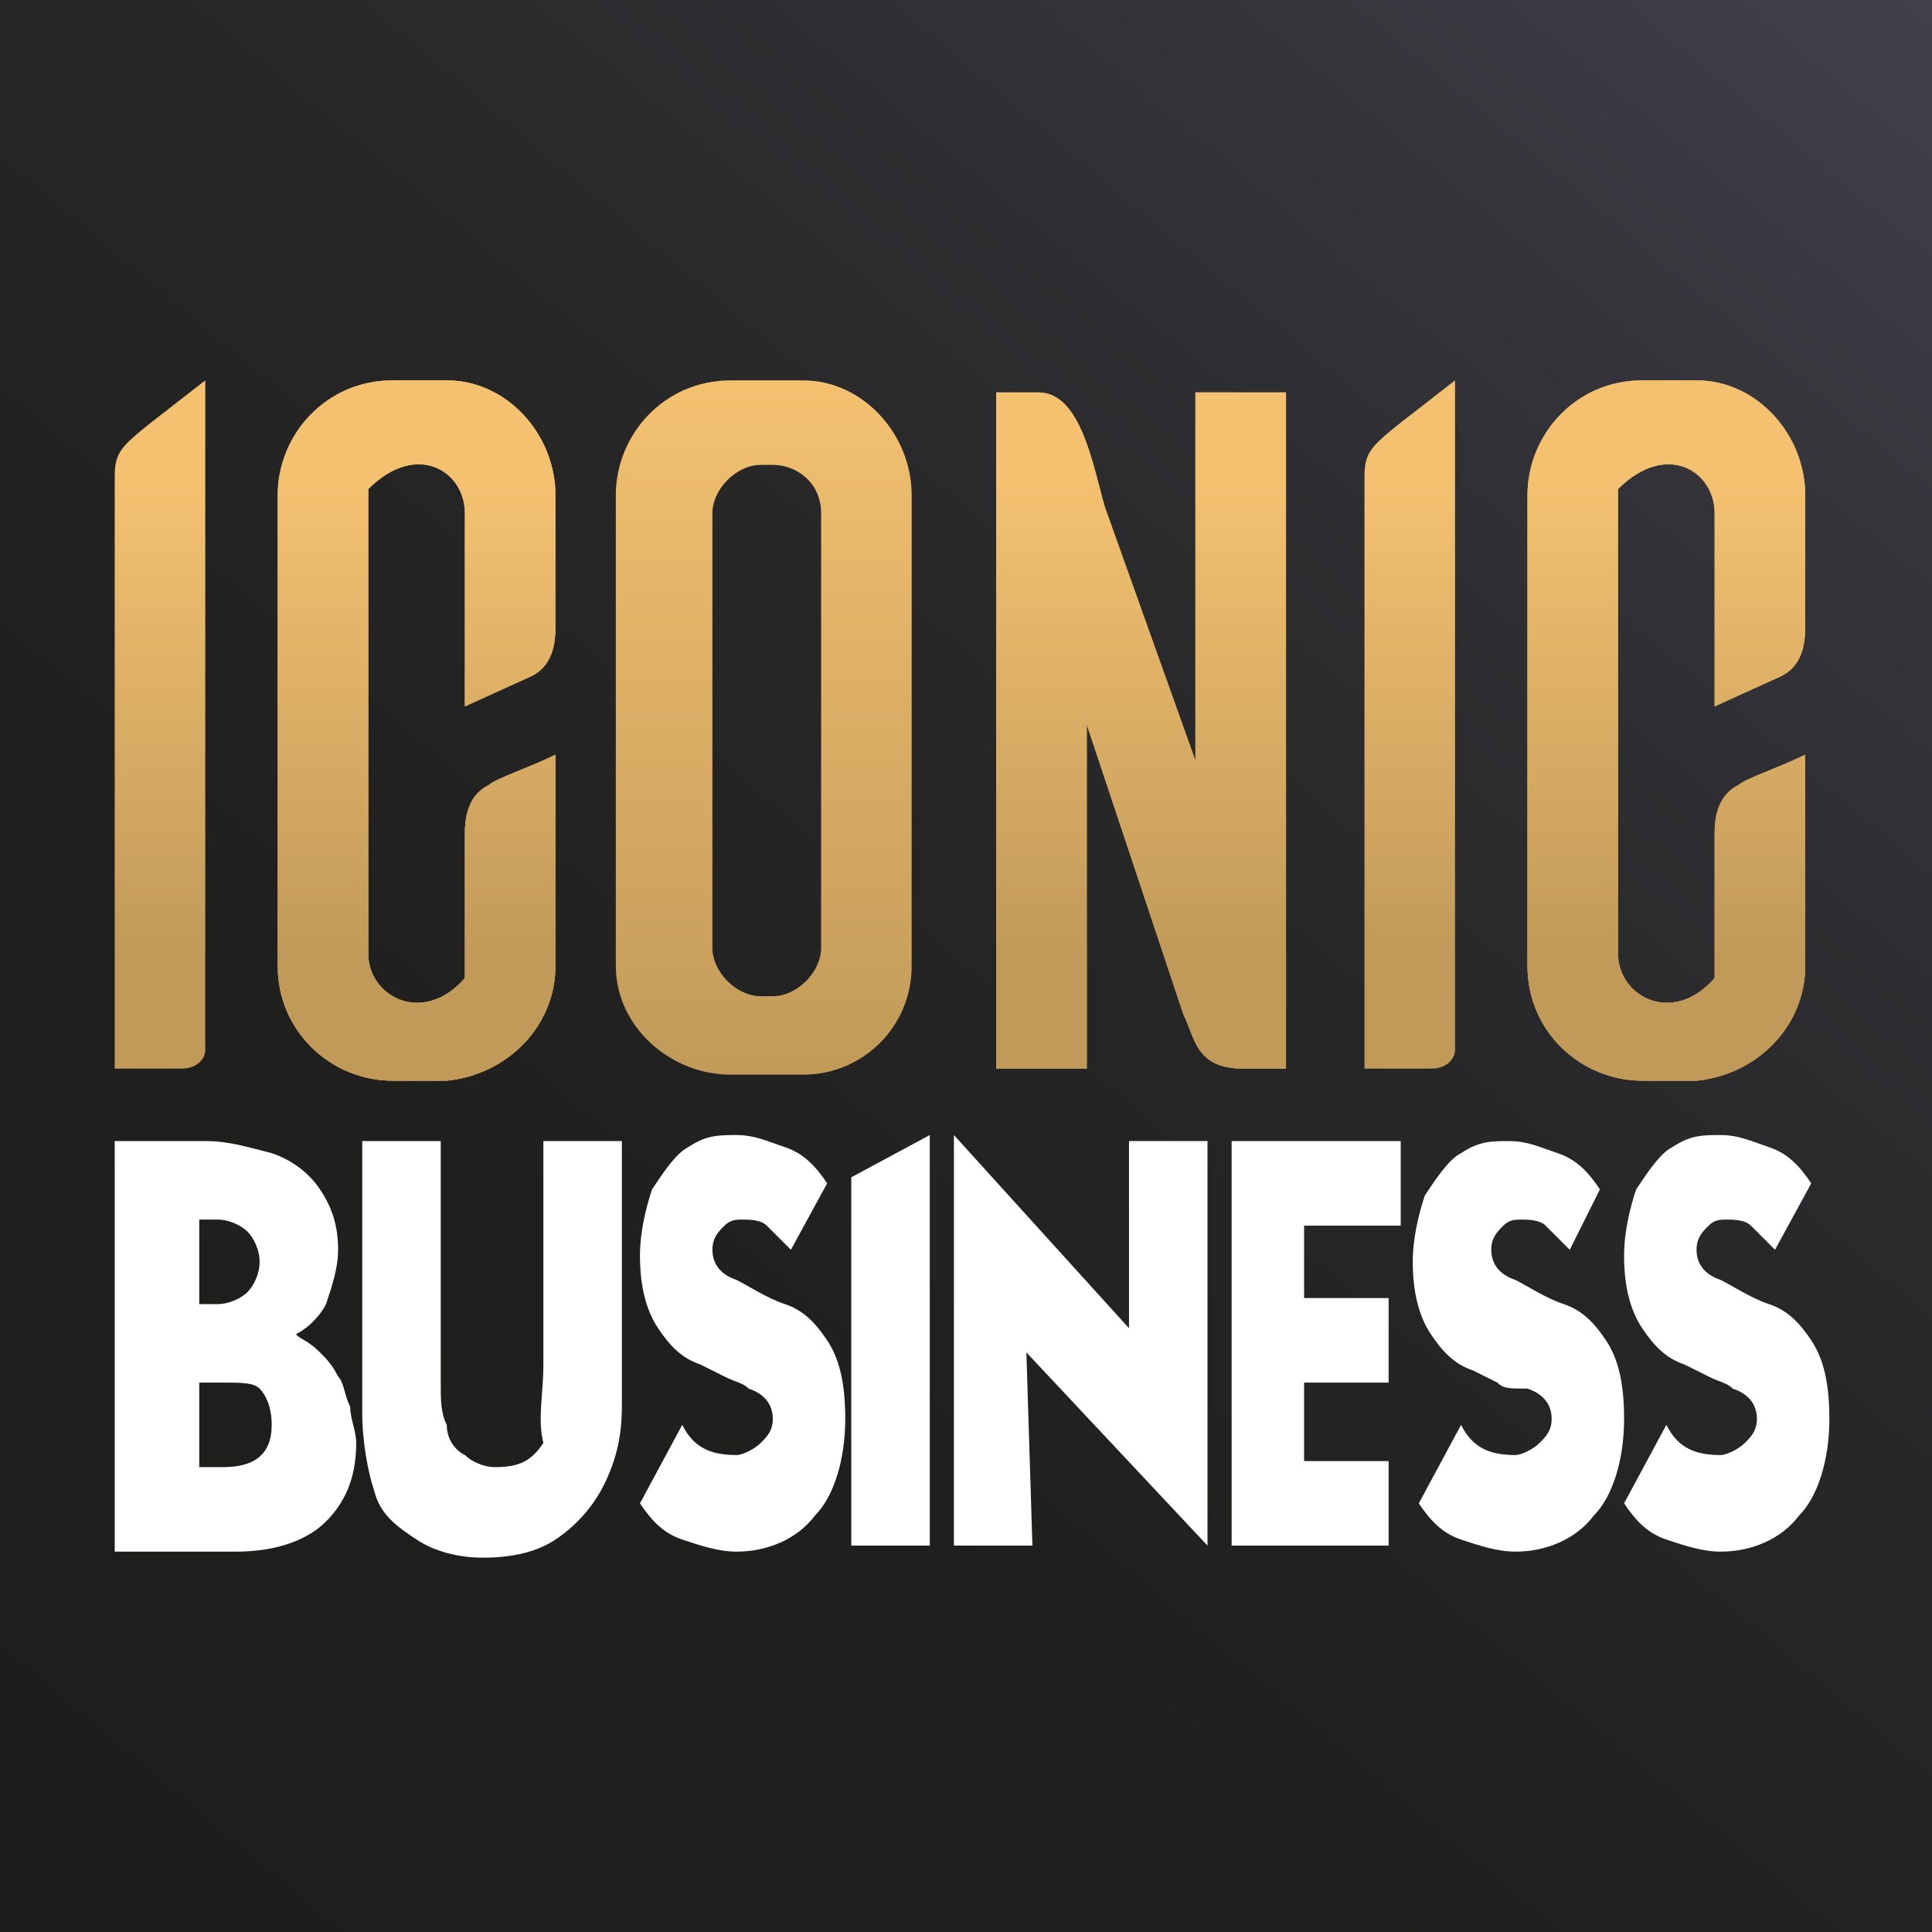 <?xml version="1.0" encoding="utf-8"?>
<!-- Generator: Adobe Illustrator 27.0.0, SVG Export Plug-In . SVG Version: 6.00 Build 0)  -->
<svg version="1.1" xmlns="http://www.w3.org/2000/svg" xmlns:xlink="http://www.w3.org/1999/xlink" x="0px" y="0px"
	 viewBox="0 0 32 32" style="enable-background:new 0 0 32 32;" xml:space="preserve">
<style type="text/css">
	.st0{fill:url(#SVGID_1_);}
	.st1{fill:#BF9858;}
	.st2{fill:url(#SVGID_00000003069690800104588570000011841849771722643632_);}
	.st3{fill:url(#SVGID_00000083048327957001483710000010949390889910161078_);}
	.st4{fill:url(#SVGID_00000155827768306314994090000006623653477356749463_);}
	.st5{fill:url(#SVGID_00000044158163549502511090000003055177566578900152_);}
	.st6{fill:#FFFFFF;}
	.st7{fill:url(#SVGID_00000024708868148531761080000014888687858433532554_);}
	.st8{fill:url(#SVGID_00000067236864213470095780000006889408945256148393_);}
	.st9{display:none;fill:#BF9858;}
</style>
<g id="Calque_2">
	<g>
		<g>
			<rect width="32" height="32"/>
			<linearGradient id="SVGID_1_" gradientUnits="userSpaceOnUse" x1="30.489" y1="-1.268" x2="1.511" y2="33.268">
				<stop  offset="0" style="stop-color:#41414C"/>
				<stop  offset="0.184" style="stop-color:#333339"/>
				<stop  offset="0.42" style="stop-color:#272728"/>
				<stop  offset="0.678" style="stop-color:#1F1F1E"/>
				<stop  offset="1" style="stop-color:#1D1D1B"/>
			</linearGradient>
			<rect class="st0" width="32" height="32"/>
		</g>
	</g>
</g>
<g id="Calque_3">
	<g>
		<g>
			<path class="st1" d="M21.3,17.7h-0.7c-0.8,0-0.8-0.5-1-0.9L18,12v5.7h-1.5V6.5h0.7c0.7,0,0.9,1.2,1.1,1.9l1.5,4.2V6.5h1.5V17.7z"
				/>
			<path class="st1" d="M21.3,17.7h-0.7c-0.8,0-0.8-0.5-1-0.9L18,12v5.7h-1.5V6.5h0.7c0.7,0,0.9,1.2,1.1,1.9l1.5,4.2V6.5h1.5V17.7z"
				/>
			
				<linearGradient id="SVGID_00000004542674106376498650000009218420682850592949_" gradientUnits="userSpaceOnUse" x1="18.863" y1="8.015" x2="18.863" y2="15.854">
				<stop  offset="0" style="stop-color:#F3C170"/>
				<stop  offset="1" style="stop-color:#C19A59"/>
			</linearGradient>
			<path style="fill:url(#SVGID_00000004542674106376498650000009218420682850592949_);" d="M21.3,17.7h-0.7c-0.8,0-0.8-0.5-1-0.9
				L18,12v5.7h-1.5V6.5h0.7c0.7,0,0.9,1.2,1.1,1.9l1.5,4.2V6.5h1.5V17.7z"/>
		</g>
		<g>
			<path class="st1" d="M29.9,16c0,1-0.8,1.8-1.8,1.9h-0.9c-1,0-1.9-0.8-1.9-1.9V8.2c0-1,0.8-1.9,1.9-1.9h0.9c1,0,1.8,0.9,1.8,1.9
				v2.2c0,0.5-0.2,0.7-0.4,0.8l-1.1,0.5V8.5c0-0.7-0.8-1.2-1.6-0.4v7.7c0,0.7,0.9,1.2,1.6,0.4v-2.4c0-0.5,0.2-0.7,0.4-0.8
				c0.1-0.1,0.7-0.3,1.1-0.5V16z"/>
			<path class="st1" d="M29.9,16c0,1-0.8,1.8-1.8,1.9h-0.9c-1,0-1.9-0.8-1.9-1.9V8.2c0-1,0.8-1.9,1.9-1.9h0.9c1,0,1.8,0.9,1.8,1.9
				v2.2c0,0.5-0.2,0.7-0.4,0.8l-1.1,0.5V8.5c0-0.7-0.8-1.2-1.6-0.4v7.7c0,0.7,0.9,1.2,1.6,0.4v-2.4c0-0.5,0.2-0.7,0.4-0.8
				c0.1-0.1,0.7-0.3,1.1-0.5V16z"/>
			
				<linearGradient id="SVGID_00000010278541251005690960000015876340299823011237_" gradientUnits="userSpaceOnUse" x1="27.597" y1="8.015" x2="27.597" y2="15.854">
				<stop  offset="0" style="stop-color:#F3C170"/>
				<stop  offset="1" style="stop-color:#C19A59"/>
			</linearGradient>
			<path style="fill:url(#SVGID_00000010278541251005690960000015876340299823011237_);" d="M29.9,16c0,1-0.8,1.8-1.8,1.9h-0.9
				c-1,0-1.9-0.8-1.9-1.9V8.2c0-1,0.8-1.9,1.9-1.9h0.9c1,0,1.8,0.9,1.8,1.9v2.2c0,0.5-0.2,0.7-0.4,0.8l-1.1,0.5V8.5
				c0-0.7-0.8-1.2-1.6-0.4v7.7c0,0.7,0.9,1.2,1.6,0.4v-2.4c0-0.5,0.2-0.7,0.4-0.8c0.1-0.1,0.7-0.3,1.1-0.5V16z"/>
		</g>
		<g>
			<path class="st1" d="M9.2,16c0,1-0.8,1.8-1.8,1.9H6.5c-1,0-1.9-0.8-1.9-1.9V8.2c0-1,0.8-1.9,1.9-1.9h0.9c1,0,1.8,0.9,1.8,1.9v2.2
				c0,0.5-0.2,0.7-0.4,0.8l-1.1,0.5V8.5c0-0.7-0.8-1.2-1.6-0.4l0,7.7c0,0.7,0.9,1.2,1.6,0.4l0-2.4c0-0.5,0.2-0.7,0.4-0.8
				c0.1-0.1,0.7-0.3,1.1-0.5V16z"/>
			<path class="st1" d="M9.2,16c0,1-0.8,1.8-1.8,1.9H6.5c-1,0-1.9-0.8-1.9-1.9V8.2c0-1,0.8-1.9,1.9-1.9h0.9c1,0,1.8,0.9,1.8,1.9v2.2
				c0,0.5-0.2,0.7-0.4,0.8l-1.1,0.5V8.5c0-0.7-0.8-1.2-1.6-0.4l0,7.7c0,0.7,0.9,1.2,1.6,0.4l0-2.4c0-0.5,0.2-0.7,0.4-0.8
				c0.1-0.1,0.7-0.3,1.1-0.5V16z"/>
			
				<linearGradient id="SVGID_00000080886400101747281660000002397165106389514135_" gradientUnits="userSpaceOnUse" x1="6.914" y1="8.015" x2="6.914" y2="15.854">
				<stop  offset="0" style="stop-color:#F3C170"/>
				<stop  offset="1" style="stop-color:#C19A59"/>
			</linearGradient>
			<path style="fill:url(#SVGID_00000080886400101747281660000002397165106389514135_);" d="M9.2,16c0,1-0.8,1.8-1.8,1.9H6.5
				c-1,0-1.9-0.8-1.9-1.9V8.2c0-1,0.8-1.9,1.9-1.9h0.9c1,0,1.8,0.9,1.8,1.9v2.2c0,0.5-0.2,0.7-0.4,0.8l-1.1,0.5V8.5
				c0-0.7-0.8-1.2-1.6-0.4l0,7.7c0,0.7,0.9,1.2,1.6,0.4l0-2.4c0-0.5,0.2-0.7,0.4-0.8c0.1-0.1,0.7-0.3,1.1-0.5V16z"/>
		</g>
		
			<linearGradient id="SVGID_00000009567842039998072850000006057317415174680503_" gradientUnits="userSpaceOnUse" x1="12.74" y1="6.342" x2="12.74" y2="17.834">
			<stop  offset="0" style="stop-color:#F3C170"/>
			<stop  offset="1" style="stop-color:#C19A59"/>
		</linearGradient>
		<path style="fill:url(#SVGID_00000009567842039998072850000006057317415174680503_);" d="M13.3,6.3c1,0,1.8,0.9,1.8,1.9V16
			c0,1-0.8,1.8-1.8,1.8h-1.2c-1,0-1.9-0.8-1.9-1.8V8.2c0-1,0.8-1.9,1.9-1.9H13.3z M12.8,16.5c0.4,0,0.8-0.4,0.8-0.8V8.5
			c0-0.5-0.4-0.8-0.8-0.8h-0.2c-0.4,0-0.8,0.4-0.8,0.8v7.2c0,0.4,0.4,0.8,0.8,0.8H12.8z"/>
		<path class="st6" d="M1.9,18.9h1.5c0.4,0,0.7,0.1,1.1,0.2c0.3,0.1,0.6,0.3,0.8,0.6c0.2,0.3,0.3,0.6,0.3,1c0,0.3-0.1,0.6-0.2,0.9
			c-0.1,0.2-0.3,0.4-0.5,0.5v0c0.1,0.1,0.2,0.1,0.4,0.3c0.1,0.1,0.2,0.2,0.3,0.4c0.1,0.1,0.1,0.3,0.2,0.5c0,0.2,0.1,0.4,0.1,0.6
			c0,0.6-0.2,1-0.5,1.3c-0.3,0.3-0.8,0.5-1.5,0.5H1.9V18.9z M3.3,20.2v1.4h0.3c0.2,0,0.4-0.1,0.5-0.2c0.1-0.1,0.2-0.3,0.2-0.5
			c0-0.2-0.1-0.4-0.2-0.5c-0.1-0.1-0.3-0.2-0.5-0.2H3.3z M3.3,22.9v1.4h0.4c0.5,0,0.8-0.2,0.8-0.7c0-0.3-0.1-0.5-0.2-0.6
			c-0.1-0.1-0.3-0.1-0.6-0.1H3.3z"/>
		<path class="st6" d="M10.3,18.9v4.4c0,0.5-0.1,0.9-0.3,1.3c-0.2,0.4-0.5,0.7-0.8,0.9c-0.3,0.2-0.7,0.3-1.2,0.3
			c-0.4,0-0.8-0.1-1.1-0.3c-0.3-0.2-0.6-0.4-0.7-0.8C6.1,24.4,6,23.9,6,23.4v-4.5l1.3,0v4c0,0.3,0,0.5,0.1,0.7
			c0,0.2,0.1,0.4,0.3,0.5c0.1,0.1,0.3,0.2,0.5,0.2c0.4,0,0.6-0.1,0.8-0.4C8.9,23.5,9,23.1,9,22.6v-3.7L10.3,18.9z"/>
		<path class="st6" d="M13.1,20.7c-0.2-0.2-0.3-0.3-0.4-0.4c-0.1-0.1-0.3-0.1-0.4-0.1c-0.1,0-0.2,0-0.3,0.1
			c-0.1,0.1-0.2,0.2-0.2,0.4c0,0.2,0.1,0.4,0.4,0.5c0.2,0.1,0.5,0.3,0.8,0.4c0.3,0.1,0.5,0.3,0.7,0.6c0.2,0.3,0.3,0.7,0.3,1.3
			c0,0.7-0.2,1.3-0.5,1.6c-0.3,0.4-0.8,0.6-1.3,0.6c-0.3,0-0.6-0.1-0.9-0.2c-0.3-0.1-0.5-0.3-0.7-0.6l0.7-1.3
			c0.2,0.4,0.5,0.5,0.9,0.5c0.1,0,0.3-0.1,0.4-0.2c0.1-0.1,0.2-0.2,0.2-0.4c0-0.2-0.1-0.4-0.4-0.5c-0.1-0.1-0.2-0.1-0.4-0.2
			l-0.2-0.1l-0.2-0.1c-0.3-0.1-0.5-0.3-0.7-0.6c-0.2-0.3-0.3-0.7-0.3-1.2c0-0.4,0.1-0.8,0.2-1.1c0.2-0.3,0.4-0.6,0.6-0.7
			c0.3-0.2,0.5-0.2,0.8-0.2c0.3,0,0.5,0.1,0.8,0.2c0.3,0.1,0.5,0.3,0.7,0.6L13.1,20.7z"/>
		<polygon class="st6" points="14.1,19.5 15.4,18.8 15.4,25.6 14.1,25.6 		"/>
		<polygon class="st6" points="20,25.6 17,22.4 17.1,25.6 15.8,25.6 15.8,18.8 18.7,22 18.7,18.9 20,18.9 		"/>
		<polygon class="st6" points="23,25.6 20.4,25.6 20.4,18.9 23.2,18.9 23.2,20.3 21.6,20.3 21.6,21.5 23,21.5 23,22.9 21.6,22.9 
			21.6,24.2 23,24.2 		"/>
		<path class="st6" d="M26,20.7c-0.2-0.2-0.3-0.3-0.4-0.4c-0.1-0.1-0.3-0.1-0.4-0.1c-0.1,0-0.2,0-0.3,0.1c-0.1,0.1-0.2,0.2-0.2,0.4
			c0,0.2,0.1,0.4,0.4,0.5c0.2,0.1,0.5,0.3,0.8,0.4c0.3,0.1,0.5,0.3,0.7,0.6c0.2,0.3,0.3,0.7,0.3,1.3c0,0.7-0.2,1.3-0.5,1.6
			c-0.3,0.4-0.8,0.6-1.3,0.6c-0.3,0-0.6-0.1-0.9-0.2c-0.3-0.1-0.5-0.3-0.7-0.6l0.7-1.3c0.2,0.4,0.5,0.5,0.9,0.5
			c0.1,0,0.3-0.1,0.4-0.2c0.1-0.1,0.2-0.2,0.2-0.4c0-0.2-0.1-0.4-0.4-0.5C25,23,24.9,23,24.8,22.9l-0.2-0.1l-0.2-0.1
			c-0.3-0.1-0.5-0.3-0.7-0.6c-0.2-0.3-0.3-0.7-0.3-1.2c0-0.4,0.1-0.8,0.2-1.1c0.2-0.3,0.4-0.6,0.6-0.7c0.3-0.2,0.5-0.2,0.8-0.2
			c0.3,0,0.5,0.1,0.8,0.2c0.3,0.1,0.5,0.3,0.7,0.6L26,20.7z"/>
		<path class="st6" d="M29.4,20.7c-0.2-0.2-0.3-0.3-0.4-0.4c-0.1-0.1-0.3-0.1-0.4-0.1c-0.1,0-0.2,0-0.3,0.1
			c-0.1,0.1-0.2,0.2-0.2,0.4c0,0.2,0.1,0.4,0.4,0.5c0.2,0.1,0.5,0.3,0.8,0.4c0.3,0.1,0.5,0.3,0.7,0.6c0.2,0.3,0.3,0.7,0.3,1.3
			c0,0.7-0.2,1.3-0.5,1.6c-0.3,0.4-0.8,0.6-1.3,0.6c-0.3,0-0.6-0.1-0.9-0.2c-0.3-0.1-0.5-0.3-0.7-0.6l0.7-1.3
			c0.2,0.4,0.5,0.5,0.9,0.5c0.1,0,0.3-0.1,0.4-0.2c0.1-0.1,0.2-0.2,0.2-0.4c0-0.2-0.1-0.4-0.4-0.5c-0.1-0.1-0.2-0.1-0.4-0.2
			l-0.2-0.1l-0.2-0.1c-0.3-0.1-0.5-0.3-0.7-0.6c-0.2-0.3-0.3-0.7-0.3-1.2c0-0.4,0.1-0.8,0.2-1.1c0.2-0.3,0.4-0.6,0.6-0.7
			c0.3-0.2,0.5-0.2,0.8-0.2c0.3,0,0.5,0.1,0.8,0.2c0.3,0.1,0.5,0.3,0.7,0.6L29.4,20.7z"/>
		
			<linearGradient id="SVGID_00000033345141989961361540000016234956526435196857_" gradientUnits="userSpaceOnUse" x1="23.336" y1="8.015" x2="23.336" y2="15.854">
			<stop  offset="0" style="stop-color:#F3C170"/>
			<stop  offset="1" style="stop-color:#C19A59"/>
		</linearGradient>
		<path style="fill:url(#SVGID_00000033345141989961361540000016234956526435196857_);" d="M24.1,6.3v11.1c0,0.1-0.1,0.3-0.4,0.3
			h-1.1V7.9c0-0.4,0.1-0.5,0.6-0.9L24.1,6.3z"/>
		
			<linearGradient id="SVGID_00000084496689231759492040000007909971810757758865_" gradientUnits="userSpaceOnUse" x1="2.654" y1="8.015" x2="2.654" y2="15.854">
			<stop  offset="0" style="stop-color:#F3C170"/>
			<stop  offset="1" style="stop-color:#C19A59"/>
		</linearGradient>
		<path style="fill:url(#SVGID_00000084496689231759492040000007909971810757758865_);" d="M3.4,6.3v11.1c0,0.1-0.1,0.3-0.4,0.3H1.9
			V7.9C1.9,7.5,2,7.4,2.5,7L3.4,6.3z"/>
		<path class="st9" d="M3.4,6.2v11.1c0,0.1-0.1,0.3-0.4,0.3H1.9V7.9C1.9,7.5,2,7.4,2.5,7L3.4,6.2z"/>
	</g>
</g>
</svg>
